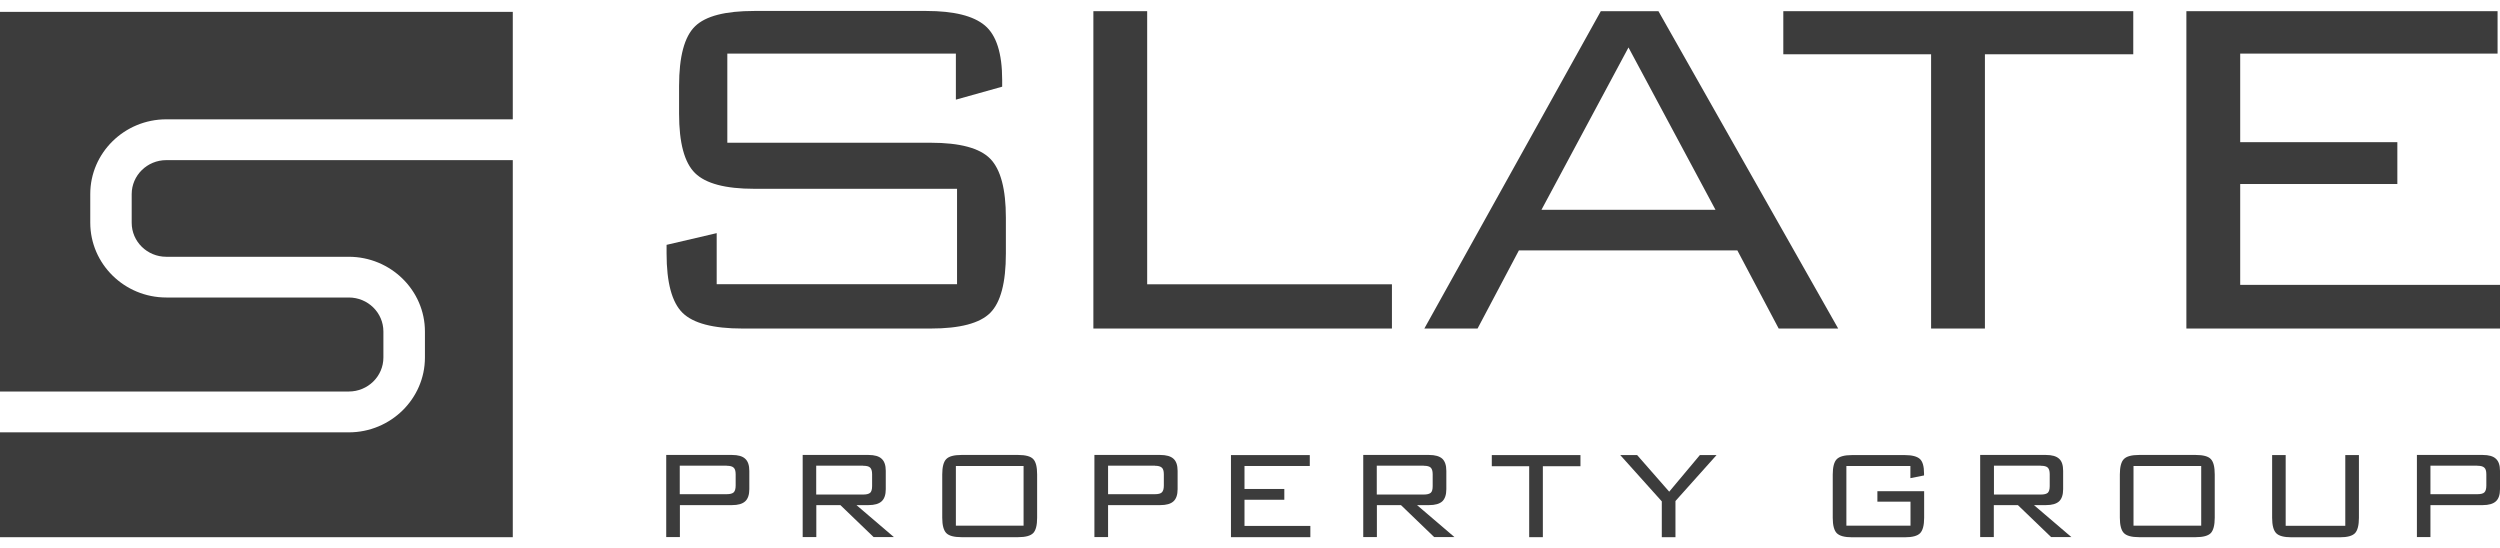 <svg width="114" height="25" viewBox="0 0 114 25" fill="none" xmlns="http://www.w3.org/2000/svg">
<g id="Slate">
<path d="M33.14 21.234H30.997V22.535H33.14C33.288 22.535 33.393 22.509 33.456 22.452C33.514 22.395 33.546 22.291 33.546 22.146V21.628C33.546 21.477 33.514 21.374 33.451 21.322C33.388 21.265 33.288 21.239 33.14 21.239V21.234ZM30.38 24.495V20.746H33.383C33.657 20.746 33.858 20.803 33.979 20.917C34.105 21.031 34.169 21.213 34.169 21.472V22.307C34.169 22.561 34.105 22.748 33.979 22.862C33.852 22.976 33.657 23.033 33.383 23.033H31.003V24.49H30.38V24.495Z" fill="#3C3C3C"/>
<path d="M39.361 21.234H37.219V22.551H39.361C39.509 22.551 39.615 22.525 39.678 22.473C39.736 22.421 39.768 22.317 39.768 22.167V21.622C39.768 21.477 39.736 21.379 39.678 21.322C39.62 21.265 39.514 21.239 39.361 21.239V21.234ZM36.602 24.495V20.746H39.604C39.879 20.746 40.079 20.803 40.2 20.917C40.327 21.031 40.391 21.213 40.391 21.472V22.307C40.391 22.561 40.327 22.748 40.2 22.862C40.074 22.976 39.873 23.033 39.604 23.033H39.055L40.76 24.49H39.836L38.322 23.033H37.224V24.49H36.602V24.495Z" fill="#3C3C3C"/>
<path d="M43.588 23.971H46.675V21.249H43.588V23.971ZM42.966 21.633C42.966 21.291 43.029 21.052 43.15 20.933C43.272 20.808 43.504 20.746 43.842 20.746H46.427C46.765 20.746 46.997 20.808 47.114 20.933C47.235 21.057 47.293 21.291 47.293 21.633V23.608C47.293 23.95 47.235 24.184 47.114 24.308C46.992 24.433 46.765 24.495 46.427 24.495H43.842C43.504 24.495 43.272 24.433 43.15 24.308C43.029 24.184 42.966 23.95 42.966 23.608V21.633Z" fill="#3C3C3C"/>
<path d="M52.67 21.234H50.528V22.535H52.67C52.818 22.535 52.923 22.509 52.981 22.452C53.04 22.395 53.071 22.291 53.071 22.146V21.628C53.071 21.477 53.04 21.374 52.976 21.322C52.913 21.265 52.807 21.239 52.665 21.239L52.67 21.234ZM49.905 24.495V20.746H52.908C53.182 20.746 53.383 20.803 53.509 20.917C53.636 21.031 53.699 21.213 53.699 21.472V22.307C53.699 22.561 53.636 22.748 53.509 22.862C53.383 22.976 53.187 23.033 52.908 23.033H50.528V24.49H49.905V24.495Z" fill="#3C3C3C"/>
<path d="M56.132 24.495V20.752H59.726V21.249H56.749V22.297H58.565V22.789H56.749V23.982H59.752V24.495H56.132Z" fill="#3C3C3C"/>
<path d="M64.924 21.234H62.781V22.551H64.924C65.071 22.551 65.177 22.525 65.24 22.473C65.303 22.421 65.33 22.317 65.33 22.167V21.622C65.33 21.477 65.298 21.379 65.24 21.322C65.177 21.265 65.076 21.239 64.924 21.239V21.234ZM62.164 24.495V20.746H65.166C65.441 20.746 65.641 20.803 65.768 20.917C65.889 21.031 65.953 21.213 65.953 21.472V22.307C65.953 22.561 65.889 22.748 65.768 22.862C65.641 22.976 65.441 23.033 65.166 23.033H64.617L66.322 24.49H65.398L63.884 23.033H62.786V24.49H62.164V24.495Z" fill="#3C3C3C"/>
<path d="M70.354 21.26V24.495H69.731V21.26H68.026V20.752H72.069V21.26H70.354Z" fill="#3C3C3C"/>
<path d="M75.778 24.495V22.862L73.884 20.752H74.654L76.116 22.421L77.514 20.752H78.274L76.401 22.846V24.495H75.778Z" fill="#3C3C3C"/>
<path d="M87.119 21.249H84.195V23.971H87.119V22.877H85.609V22.4H87.741V23.613C87.741 23.956 87.678 24.189 87.557 24.313C87.435 24.438 87.203 24.5 86.865 24.5H84.449C84.111 24.5 83.884 24.438 83.757 24.313C83.636 24.189 83.573 23.956 83.573 23.613V21.638C83.573 21.296 83.636 21.057 83.757 20.938C83.879 20.814 84.111 20.752 84.449 20.752H86.865C87.193 20.752 87.419 20.814 87.546 20.928C87.673 21.042 87.736 21.265 87.736 21.586V21.68L87.114 21.804V21.249H87.119Z" fill="#3C3C3C"/>
<path d="M93.061 21.234H90.924V22.551H93.061C93.214 22.551 93.314 22.525 93.377 22.473C93.435 22.421 93.467 22.317 93.467 22.167V21.622C93.467 21.477 93.435 21.379 93.377 21.322C93.314 21.265 93.214 21.239 93.061 21.239V21.234ZM90.296 24.495V20.746H93.298C93.573 20.746 93.768 20.803 93.894 20.917C94.021 21.031 94.079 21.213 94.079 21.472V22.307C94.079 22.561 94.016 22.748 93.894 22.862C93.768 22.976 93.567 23.033 93.298 23.033H92.749L94.454 24.49H93.53L92.016 23.033H90.918V24.49H90.296V24.495Z" fill="#3C3C3C"/>
<path d="M97.288 23.971H100.375V21.249H97.288V23.971ZM96.665 21.633C96.665 21.291 96.728 21.052 96.85 20.933C96.971 20.808 97.203 20.746 97.541 20.746H100.127C100.464 20.746 100.697 20.808 100.813 20.933C100.934 21.057 100.992 21.291 100.992 21.633V23.608C100.992 23.95 100.929 24.184 100.813 24.308C100.691 24.433 100.464 24.495 100.127 24.495H97.541C97.203 24.495 96.971 24.433 96.85 24.308C96.728 24.184 96.665 23.95 96.665 23.608V21.633Z" fill="#3C3C3C"/>
<path d="M104.227 20.752V23.976H106.945V20.752H107.567V23.613C107.567 23.956 107.504 24.189 107.388 24.313C107.266 24.438 107.04 24.5 106.702 24.5H104.485C104.148 24.5 103.916 24.438 103.794 24.313C103.673 24.189 103.609 23.956 103.609 23.613V20.752H104.232H104.227Z" fill="#3C3C3C"/>
<path d="M112.971 21.234H110.828V22.535H112.971C113.124 22.535 113.23 22.509 113.288 22.452C113.346 22.395 113.377 22.291 113.377 22.146V21.628C113.377 21.477 113.346 21.374 113.282 21.322C113.219 21.265 113.119 21.239 112.971 21.239V21.234ZM110.211 24.495V20.746H113.214C113.488 20.746 113.689 20.803 113.81 20.917C113.937 21.031 114 21.213 114 21.472V22.307C114 22.561 113.937 22.748 113.81 22.862C113.683 22.976 113.483 23.033 113.214 23.033H110.828V24.49H110.206L110.211 24.495Z" fill="#3C3C3C"/>
<path d="M43.588 2.444H33.166V6.509H42.443C43.773 6.509 44.681 6.753 45.156 7.24C45.631 7.727 45.868 8.624 45.868 9.931V11.559C45.868 12.886 45.631 13.788 45.156 14.265C44.681 14.742 43.773 14.981 42.443 14.981H33.852C32.517 14.981 31.61 14.742 31.124 14.265C30.639 13.788 30.396 12.886 30.396 11.559V11.165L32.681 10.631V12.959H43.641V8.609H34.391C33.077 8.609 32.179 8.37 31.694 7.893C31.208 7.416 30.966 6.514 30.966 5.187V3.922C30.966 2.579 31.208 1.672 31.694 1.2C32.179 0.728 33.077 0.5 34.391 0.5H42.243C43.499 0.5 44.391 0.723 44.913 1.164C45.435 1.604 45.699 2.434 45.699 3.642V3.953L43.588 4.544V2.444Z" fill="#3C3C3C"/>
<path d="M49.858 14.981V0.51H52.311V12.964H63.472V14.981H49.858Z" fill="#3C3C3C"/>
<path d="M70.29 9.568H78.227L74.259 2.164L70.29 9.568ZM64.95 14.981L72.997 0.51H75.625L83.821 14.981H81.108L79.224 11.419H69.261L67.377 14.981H64.95Z" fill="#3C3C3C"/>
<path d="M90.512 2.475V14.981H88.058V2.475H81.319V0.51H97.277V2.475H90.512Z" fill="#3C3C3C"/>
<path d="M99.699 14.981V0.51H113.889V2.444H102.153V6.483H109.319V8.391H102.153V12.99H114V14.981H99.699Z" fill="#3C3C3C"/>
<path d="M0 0.541V17.853H15.905C16.776 17.853 17.483 17.159 17.483 16.303V15.116C17.483 14.26 16.776 13.566 15.905 13.566H7.583C5.673 13.566 4.116 12.036 4.116 10.154V8.847C4.116 6.971 5.673 5.441 7.583 5.441H23.383V0.541H0Z" fill="#3C3C3C"/>
<path d="M6.005 8.853V10.159C6.005 11.015 6.712 11.709 7.583 11.709H15.905C17.815 11.709 19.377 13.239 19.377 15.116V16.303C19.377 18.18 17.821 19.715 15.905 19.715H0V24.495H23.383V7.302H7.583C6.712 7.302 6.005 7.997 6.005 8.853Z" fill="#3C3C3C"/>
</g>
</svg>
